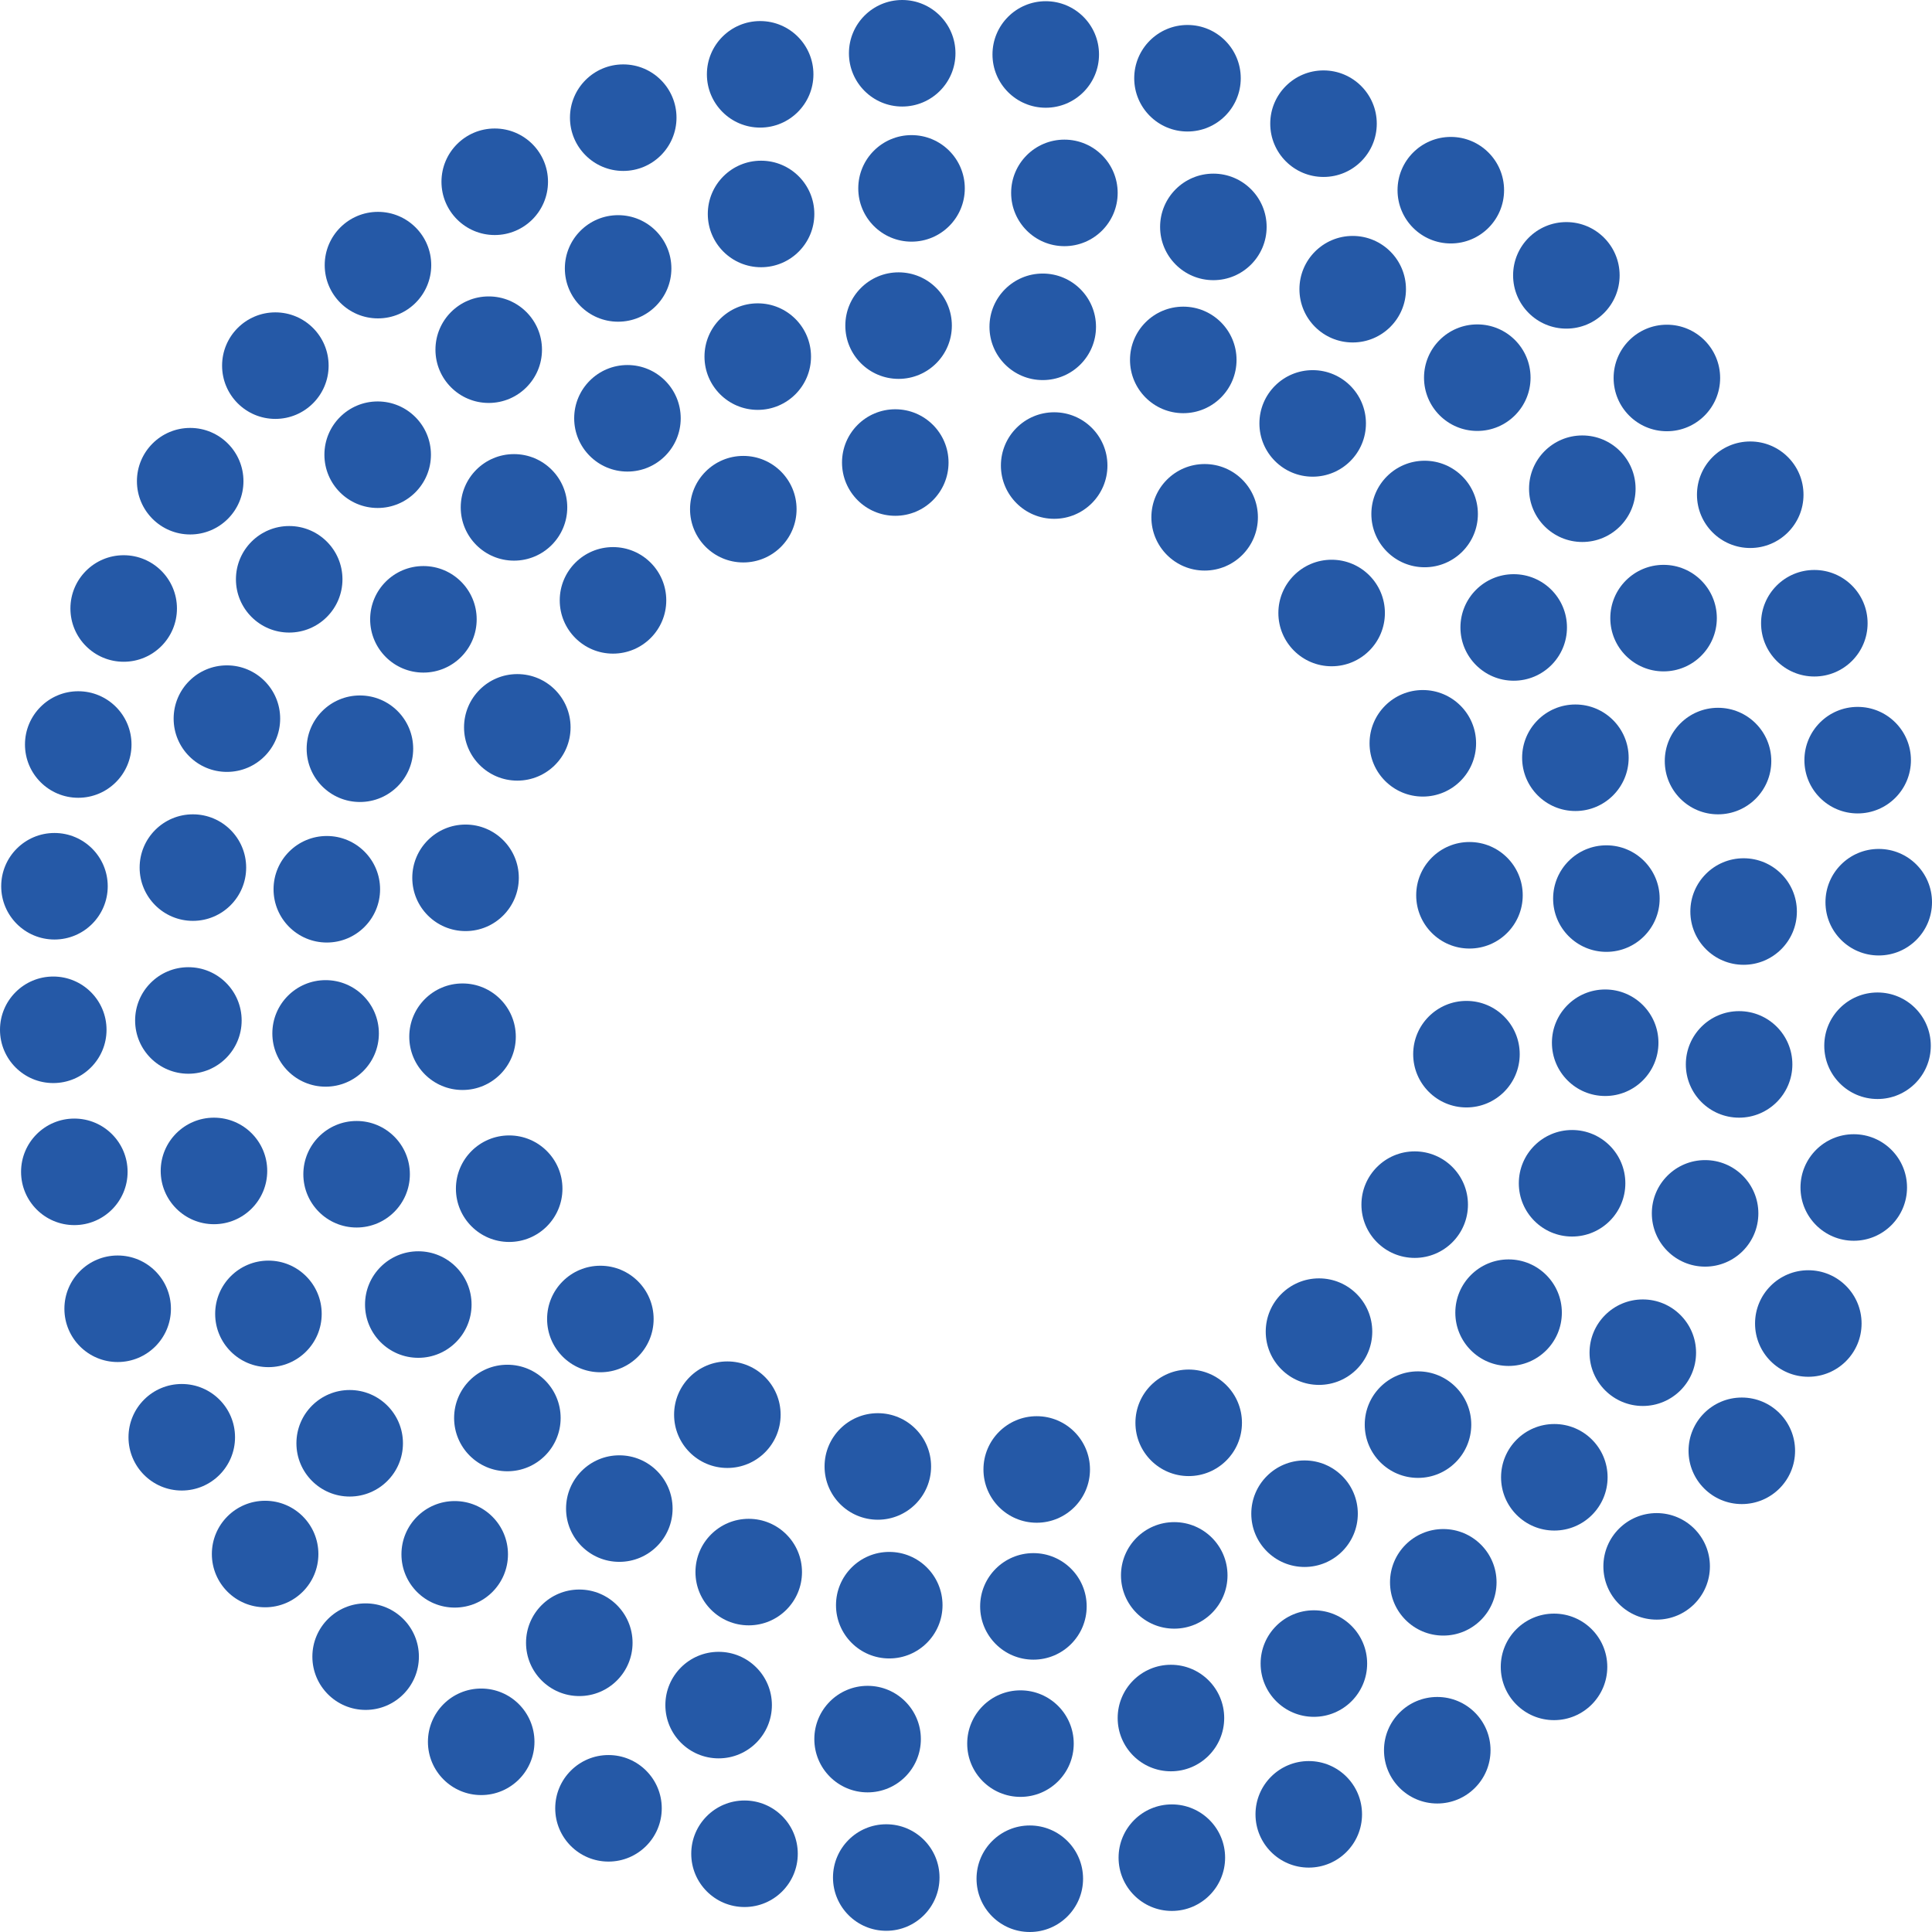 <?xml version="1.0" encoding="UTF-8"?>
<!-- Generated by Pixelmator Pro 3.5.6 -->
<svg width="642" height="642" viewBox="0 0 642 642" xmlns="http://www.w3.org/2000/svg">
    <g id="Group">
        <path id="Path" fill="#2559a7" stroke="none" d="M 320.6 62.6 C 320.6 72.375 312.675 80.3 302.9 80.3 C 293.125 80.3 285.2 72.375 285.2 62.6 C 285.2 52.825 293.125 44.9 302.9 44.9 C 312.675 44.9 320.6 52.825 320.6 62.6 Z"/>
        <path id="path1" fill="#2559a7" stroke="none" d="M 270.6 71.1 C 270.6 80.875 262.675 88.8 252.9 88.8 C 243.125 88.8 235.2 80.875 235.2 71.1 C 235.2 61.325 243.125 53.4 252.9 53.4 C 262.675 53.4 270.6 61.325 270.6 71.1 Z"/>
        <path id="path2" fill="#2559a7" stroke="none" d="M 223.1 89.2 C 223.1 98.975 215.175 106.9 205.4 106.9 C 195.625 106.9 187.7 98.975 187.7 89.2 C 187.7 79.425 195.625 71.5 205.4 71.5 C 215.175 71.5 223.1 79.425 223.1 89.2 Z"/>
        <path id="path3" fill="#2559a7" stroke="none" d="M 180.1 116.2 C 180.1 125.975 172.175 133.9 162.4 133.9 C 152.625 133.9 144.7 125.975 144.7 116.2 C 144.7 106.425 152.625 98.5 162.4 98.5 C 172.175 98.5 180.1 106.425 180.1 116.2 Z"/>
        <path id="path4" fill="#2559a7" stroke="none" d="M 143.2 151.1 C 143.2 160.875 135.275 168.8 125.5 168.8 C 115.725 168.8 107.8 160.875 107.8 151.1 C 107.8 141.325 115.725 133.4 125.5 133.4 C 135.275 133.4 143.2 141.325 143.2 151.1 Z"/>
        <path id="path5" fill="#2559a7" stroke="none" d="M 113.8 192.5 C 113.8 202.275 105.875 210.2 96.1 210.2 C 86.325 210.2 78.4 202.275 78.4 192.5 C 78.4 182.725 86.325 174.8 96.1 174.8 C 105.875 174.8 113.8 182.725 113.8 192.5 Z"/>
        <path id="path6" fill="#2559a7" stroke="none" d="M 93.1 238.8 C 93.1 248.575 85.175 256.5 75.4 256.5 C 65.625 256.5 57.7 248.575 57.7 238.8 C 57.7 229.025 65.625 221.1 75.4 221.1 C 85.175 221.1 93.1 229.025 93.1 238.8 Z"/>
        <path id="path7" fill="#2559a7" stroke="none" d="M 81.8 288.3 C 81.8 298.075 73.875 306 64.1 306 C 54.325 306 46.4 298.075 46.4 288.3 C 46.4 278.525 54.325 270.6 64.1 270.6 C 73.875 270.6 81.8 278.525 81.8 288.3 Z"/>
        <path id="path8" fill="#2559a7" stroke="none" d="M 80.3 339.1 C 80.3 348.875 72.375 356.8 62.6 356.8 C 52.825 356.8 44.9 348.875 44.9 339.1 C 44.9 329.325 52.825 321.4 62.6 321.4 C 72.375 321.4 80.3 329.325 80.3 339.1 Z"/>
        <path id="path9" fill="#2559a7" stroke="none" d="M 88.8 389.1 C 88.8 398.875 80.875 406.8 71.1 406.8 C 61.325 406.8 53.4 398.875 53.4 389.1 C 53.4 379.325 61.325 371.4 71.1 371.4 C 80.875 371.4 88.8 379.325 88.8 389.1 Z"/>
        <path id="path10" fill="#2559a7" stroke="none" d="M 106.9 436.6 C 106.9 446.375 98.975 454.3 89.2 454.3 C 79.425 454.3 71.5 446.375 71.5 436.6 C 71.5 426.825 79.425 418.9 89.2 418.9 C 98.975 418.9 106.9 426.825 106.9 436.6 Z"/>
        <path id="path11" fill="#2559a7" stroke="none" d="M 133.9 479.6 C 133.9 489.375 125.975 497.3 116.2 497.3 C 106.425 497.3 98.5 489.375 98.5 479.6 C 98.5 469.825 106.425 461.9 116.2 461.9 C 125.975 461.9 133.9 469.825 133.9 479.6 Z"/>
        <path id="path12" fill="#2559a7" stroke="none" d="M 168.8 516.5 C 168.8 526.275 160.875 534.2 151.1 534.2 C 141.325 534.2 133.4 526.275 133.4 516.5 C 133.4 506.725 141.325 498.8 151.1 498.8 C 160.875 498.8 168.8 506.725 168.8 516.5 Z"/>
        <path id="path13" fill="#2559a7" stroke="none" d="M 210.2 545.9 C 210.2 555.675 202.275 563.6 192.5 563.6 C 182.725 563.6 174.8 555.675 174.8 545.9 C 174.8 536.125 182.725 528.2 192.5 528.2 C 202.275 528.2 210.2 536.125 210.2 545.9 Z"/>
        <path id="path14" fill="#2559a7" stroke="none" d="M 256.5 566.6 C 256.5 576.375 248.575 584.3 238.8 584.3 C 229.025 584.3 221.1 576.375 221.1 566.6 C 221.1 556.825 229.025 548.9 238.8 548.9 C 248.575 548.9 256.5 556.825 256.5 566.6 Z"/>
        <path id="path15" fill="#2559a7" stroke="none" d="M 306 577.9 C 306 587.675 298.075 595.6 288.3 595.6 C 278.525 595.6 270.6 587.675 270.6 577.9 C 270.6 568.125 278.525 560.2 288.3 560.2 C 298.075 560.2 306 568.125 306 577.9 Z"/>
        <path id="path16" fill="#2559a7" stroke="none" d="M 356.8 579.4 C 356.8 589.175 348.875 597.1 339.1 597.1 C 329.325 597.1 321.4 589.175 321.4 579.4 C 321.4 569.625 329.325 561.7 339.1 561.7 C 348.875 561.7 356.8 569.625 356.8 579.4 Z"/>
        <path id="path17" fill="#2559a7" stroke="none" d="M 406.8 570.9 C 406.8 580.675 398.875 588.6 389.1 588.6 C 379.325 588.6 371.4 580.675 371.4 570.9 C 371.4 561.125 379.325 553.2 389.1 553.2 C 398.875 553.2 406.8 561.125 406.8 570.9 Z"/>
        <path id="path18" fill="#2559a7" stroke="none" d="M 454.3 552.8 C 454.3 562.575 446.375 570.5 436.6 570.5 C 426.825 570.5 418.9 562.575 418.9 552.8 C 418.9 543.025 426.825 535.1 436.6 535.1 C 446.375 535.1 454.3 543.025 454.3 552.8 Z"/>
        <path id="path19" fill="#2559a7" stroke="none" d="M 497.3 525.8 C 497.3 535.575 489.375 543.5 479.6 543.5 C 469.825 543.5 461.9 535.575 461.9 525.8 C 461.9 516.025 469.825 508.1 479.6 508.1 C 489.375 508.1 497.3 516.025 497.3 525.8 Z"/>
        <path id="path20" fill="#2559a7" stroke="none" d="M 534.2 490.9 C 534.2 500.675 526.275 508.6 516.5 508.6 C 506.725 508.6 498.8 500.675 498.8 490.9 C 498.8 481.125 506.725 473.2 516.5 473.2 C 526.275 473.2 534.2 481.125 534.2 490.9 Z"/>
        <path id="path21" fill="#2559a7" stroke="none" d="M 563.6 449.5 C 563.6 459.275 555.675 467.2 545.9 467.2 C 536.125 467.2 528.2 459.275 528.2 449.5 C 528.2 439.725 536.125 431.8 545.9 431.8 C 555.675 431.8 563.6 439.725 563.6 449.5 Z"/>
        <path id="path22" fill="#2559a7" stroke="none" d="M 584.3 403.2 C 584.3 412.975 576.375 420.9 566.6 420.9 C 556.825 420.9 548.9 412.975 548.9 403.2 C 548.9 393.425 556.825 385.5 566.6 385.5 C 576.375 385.5 584.3 393.425 584.3 403.2 Z"/>
        <path id="path23" fill="#2559a7" stroke="none" d="M 595.6 353.7 C 595.6 363.475 587.675 371.4 577.9 371.4 C 568.125 371.4 560.2 363.475 560.2 353.7 C 560.2 343.925 568.125 336 577.9 336 C 587.675 336 595.6 343.925 595.6 353.7 Z"/>
        <path id="path24" fill="#2559a7" stroke="none" d="M 597.1 302.9 C 597.1 312.675 589.175 320.6 579.4 320.6 C 569.625 320.6 561.7 312.675 561.7 302.9 C 561.7 293.125 569.625 285.2 579.4 285.2 C 589.175 285.2 597.1 293.125 597.1 302.9 Z"/>
        <path id="path25" fill="#2559a7" stroke="none" d="M 588.6 252.9 C 588.6 262.675 580.675 270.6 570.9 270.6 C 561.125 270.6 553.2 262.675 553.2 252.9 C 553.2 243.125 561.125 235.2 570.9 235.2 C 580.675 235.2 588.6 243.125 588.6 252.9 Z"/>
        <path id="path26" fill="#2559a7" stroke="none" d="M 570.5 205.4 C 570.5 215.175 562.575 223.1 552.8 223.1 C 543.025 223.1 535.1 215.175 535.1 205.4 C 535.1 195.625 543.025 187.7 552.8 187.7 C 562.575 187.7 570.5 195.625 570.5 205.4 Z"/>
        <path id="path27" fill="#2559a7" stroke="none" d="M 543.5 162.4 C 543.5 172.175 535.575 180.1 525.8 180.1 C 516.025 180.1 508.1 172.175 508.1 162.4 C 508.1 152.625 516.025 144.7 525.8 144.7 C 535.575 144.7 543.5 152.625 543.5 162.4 Z"/>
        <path id="path28" fill="#2559a7" stroke="none" d="M 508.6 125.5 C 508.6 135.275 500.675 143.2 490.9 143.2 C 481.125 143.2 473.2 135.275 473.2 125.5 C 473.2 115.725 481.125 107.8 490.9 107.8 C 500.675 107.8 508.6 115.725 508.6 125.5 Z"/>
        <path id="path29" fill="#2559a7" stroke="none" d="M 467.2 96.1 C 467.2 105.875 459.275 113.8 449.5 113.8 C 439.725 113.8 431.8 105.875 431.8 96.1 C 431.8 86.325 439.725 78.4 449.5 78.4 C 459.275 78.4 467.2 86.325 467.2 96.1 Z"/>
        <path id="path30" fill="#2559a7" stroke="none" d="M 420.9 75.4 C 420.9 85.175 412.975 93.1 403.2 93.1 C 393.425 93.1 385.5 85.175 385.5 75.4 C 385.5 65.625 393.425 57.7 403.2 57.7 C 412.975 57.7 420.9 65.625 420.9 75.4 Z"/>
        <path id="path31" fill="#2559a7" stroke="none" d="M 371.4 64.1 C 371.4 73.875 363.475 81.8 353.7 81.8 C 343.925 81.8 336 73.875 336 64.1 C 336 54.325 343.925 46.4 353.7 46.4 C 363.475 46.4 371.4 54.325 371.4 64.1 Z"/>
        <path id="path32" fill="#2559a7" stroke="none" d="M 317.5 17.7 C 317.5 27.475 309.575 35.4 299.8 35.4 C 290.025 35.4 282.1 27.475 282.1 17.7 C 282.1 7.925 290.025 0 299.8 0 C 309.575 0 317.5 7.925 317.5 17.7 Z"/>
        <path id="path33" fill="#2559a7" stroke="none" d="M 270.3 24.7 C 270.3 34.475 262.375 42.4 252.6 42.4 C 242.825 42.4 234.9 34.475 234.9 24.7 C 234.9 14.925 242.825 7 252.6 7 C 262.375 7 270.3 14.925 270.3 24.7 Z"/>
        <path id="path34" fill="#2559a7" stroke="none" d="M 224.8 39.1 C 224.8 48.875 216.875 56.8 207.1 56.8 C 197.325 56.8 189.4 48.875 189.4 39.1 C 189.4 29.325 197.325 21.4 207.1 21.4 C 216.875 21.4 224.8 29.325 224.8 39.1 Z"/>
        <path id="path35" fill="#2559a7" stroke="none" d="M 182.1 60.4 C 182.1 70.175 174.175 78.1 164.4 78.1 C 154.625 78.1 146.7 70.175 146.7 60.4 C 146.7 50.625 154.625 42.7 164.4 42.7 C 174.175 42.7 182.1 50.625 182.1 60.4 Z"/>
        <path id="path36" fill="#2559a7" stroke="none" d="M 143.3 88.1 C 143.3 97.875 135.375 105.8 125.6 105.8 C 115.825 105.8 107.9 97.875 107.9 88.1 C 107.9 78.325 115.825 70.4 125.6 70.4 C 135.375 70.4 143.3 78.325 143.3 88.1 Z"/>
        <path id="path37" fill="#2559a7" stroke="none" d="M 109.2 121.5 C 109.2 131.275 101.275 139.2 91.5 139.2 C 81.725 139.2 73.8 131.275 73.8 121.5 C 73.8 111.725 81.725 103.8 91.5 103.8 C 101.275 103.8 109.2 111.725 109.2 121.5 Z"/>
        <path id="path38" fill="#2559a7" stroke="none" d="M 80.9 159.9 C 80.9 169.675 72.975 177.6 63.2 177.6 C 53.425 177.6 45.5 169.675 45.5 159.9 C 45.5 150.125 53.425 142.2 63.2 142.2 C 72.975 142.2 80.9 150.125 80.9 159.9 Z"/>
        <path id="path39" fill="#2559a7" stroke="none" d="M 58.8 202.2 C 58.8 211.975 50.875 219.9 41.1 219.9 C 31.325 219.9 23.4 211.975 23.4 202.2 C 23.4 192.425 31.325 184.5 41.1 184.5 C 50.875 184.5 58.8 192.425 58.8 202.2 Z"/>
        <path id="path40" fill="#2559a7" stroke="none" d="M 43.7 247.4 C 43.7 257.175 35.775 265.1 26 265.1 C 16.225 265.1 8.3 257.175 8.3 247.4 C 8.3 237.625 16.225 229.7 26 229.7 C 35.775 229.7 43.7 237.625 43.7 247.4 Z"/>
        <path id="path41" fill="#2559a7" stroke="none" d="M 35.8 294.5 C 35.8 304.275 27.875 312.2 18.1 312.2 C 8.325 312.2 0.4 304.275 0.4 294.5 C 0.4 284.725 8.325 276.8 18.1 276.8 C 27.875 276.8 35.8 284.725 35.8 294.5 Z"/>
        <path id="path42" fill="#2559a7" stroke="none" d="M 35.4 342.2 C 35.4 351.975 27.475 359.9 17.7 359.9 C 7.925 359.9 0 351.975 0 342.2 C 0 332.425 7.925 324.5 17.7 324.5 C 27.475 324.5 35.4 332.425 35.4 342.2 Z"/>
        <path id="path43" fill="#2559a7" stroke="none" d="M 42.4 389.4 C 42.4 399.175 34.475 407.1 24.7 407.1 C 14.925 407.1 7 399.175 7 389.4 C 7 379.625 14.925 371.7 24.7 371.7 C 34.475 371.7 42.4 379.625 42.4 389.4 Z"/>
        <path id="path44" fill="#2559a7" stroke="none" d="M 56.8 434.9 C 56.8 444.675 48.875 452.6 39.1 452.6 C 29.325 452.6 21.4 444.675 21.4 434.9 C 21.4 425.125 29.325 417.2 39.1 417.2 C 48.875 417.2 56.8 425.125 56.8 434.9 Z"/>
        <path id="path45" fill="#2559a7" stroke="none" d="M 78.1 477.6 C 78.1 487.375 70.175 495.3 60.4 495.3 C 50.625 495.3 42.7 487.375 42.7 477.6 C 42.7 467.825 50.625 459.9 60.4 459.9 C 70.175 459.9 78.1 467.825 78.1 477.6 Z"/>
        <path id="path46" fill="#2559a7" stroke="none" d="M 105.8 516.4 C 105.8 526.175 97.875 534.1 88.1 534.1 C 78.325 534.1 70.4 526.175 70.4 516.4 C 70.4 506.625 78.325 498.7 88.1 498.7 C 97.875 498.7 105.8 506.625 105.8 516.4 Z"/>
        <path id="path47" fill="#2559a7" stroke="none" d="M 139.2 550.5 C 139.2 560.275 131.275 568.2 121.5 568.2 C 111.725 568.2 103.8 560.275 103.8 550.5 C 103.8 540.725 111.725 532.8 121.5 532.8 C 131.275 532.8 139.2 540.725 139.2 550.5 Z"/>
        <path id="path48" fill="#2559a7" stroke="none" d="M 177.6 578.8 C 177.6 588.575 169.675 596.5 159.9 596.5 C 150.125 596.5 142.2 588.575 142.2 578.8 C 142.2 569.025 150.125 561.1 159.9 561.1 C 169.675 561.1 177.6 569.025 177.6 578.8 Z"/>
        <path id="path49" fill="#2559a7" stroke="none" d="M 219.9 600.9 C 219.9 610.675 211.975 618.6 202.2 618.6 C 192.425 618.6 184.5 610.675 184.5 600.9 C 184.5 591.125 192.425 583.2 202.2 583.2 C 211.975 583.2 219.9 591.125 219.9 600.9 Z"/>
        <path id="path50" fill="#2559a7" stroke="none" d="M 265.1 616 C 265.1 625.775 257.175 633.7 247.4 633.7 C 237.625 633.7 229.7 625.775 229.7 616 C 229.7 606.225 237.625 598.3 247.4 598.3 C 257.175 598.3 265.1 606.225 265.1 616 Z"/>
        <path id="path51" fill="#2559a7" stroke="none" d="M 312.2 623.9 C 312.2 633.675 304.275 641.6 294.5 641.6 C 284.725 641.6 276.8 633.675 276.8 623.9 C 276.8 614.125 284.725 606.2 294.5 606.2 C 304.275 606.2 312.2 614.125 312.2 623.9 Z"/>
        <path id="path52" fill="#2559a7" stroke="none" d="M 359.9 624.3 C 359.9 634.075 351.975 642 342.2 642 C 332.425 642 324.5 634.075 324.5 624.3 C 324.5 614.525 332.425 606.6 342.2 606.6 C 351.975 606.6 359.9 614.525 359.9 624.3 Z"/>
        <path id="path53" fill="#2559a7" stroke="none" d="M 407.1 617.3 C 407.1 627.075 399.175 635 389.4 635 C 379.625 635 371.7 627.075 371.7 617.3 C 371.7 607.525 379.625 599.6 389.4 599.6 C 399.175 599.6 407.1 607.525 407.1 617.3 Z"/>
        <path id="path54" fill="#2559a7" stroke="none" d="M 452.6 602.9 C 452.6 612.675 444.675 620.6 434.9 620.6 C 425.125 620.6 417.2 612.675 417.2 602.9 C 417.2 593.125 425.125 585.2 434.9 585.2 C 444.675 585.2 452.6 593.125 452.6 602.9 Z"/>
        <path id="path55" fill="#2559a7" stroke="none" d="M 495.3 581.6 C 495.3 591.375 487.375 599.3 477.6 599.3 C 467.825 599.3 459.9 591.375 459.9 581.6 C 459.9 571.825 467.825 563.9 477.6 563.9 C 487.375 563.9 495.3 571.825 495.3 581.6 Z"/>
        <path id="path56" fill="#2559a7" stroke="none" d="M 534.1 553.9 C 534.1 563.675 526.175 571.6 516.4 571.6 C 506.625 571.6 498.7 563.675 498.7 553.9 C 498.7 544.125 506.625 536.2 516.4 536.2 C 526.175 536.2 534.1 544.125 534.1 553.9 Z"/>
        <path id="path57" fill="#2559a7" stroke="none" d="M 568.2 520.5 C 568.2 530.275 560.275 538.2 550.5 538.2 C 540.725 538.2 532.8 530.275 532.8 520.5 C 532.8 510.725 540.725 502.8 550.5 502.8 C 560.275 502.8 568.2 510.725 568.2 520.5 Z"/>
        <path id="path58" fill="#2559a7" stroke="none" d="M 596.5 482.1 C 596.5 491.875 588.575 499.8 578.8 499.8 C 569.025 499.8 561.1 491.875 561.1 482.1 C 561.1 472.325 569.025 464.4 578.8 464.4 C 588.575 464.4 596.5 472.325 596.5 482.1 Z"/>
        <path id="path59" fill="#2559a7" stroke="none" d="M 618.6 439.8 C 618.6 449.575 610.675 457.5 600.9 457.5 C 591.125 457.5 583.2 449.575 583.2 439.8 C 583.2 430.025 591.125 422.1 600.9 422.1 C 610.675 422.1 618.6 430.025 618.6 439.8 Z"/>
        <path id="path60" fill="#2559a7" stroke="none" d="M 633.7 394.6 C 633.7 404.375 625.775 412.3 616 412.3 C 606.225 412.3 598.3 404.375 598.3 394.6 C 598.3 384.825 606.225 376.9 616 376.9 C 625.775 376.9 633.7 384.825 633.7 394.6 Z"/>
        <path id="path61" fill="#2559a7" stroke="none" d="M 641.6 347.5 C 641.6 357.275 633.675 365.2 623.9 365.2 C 614.125 365.2 606.2 357.275 606.2 347.5 C 606.2 337.725 614.125 329.8 623.9 329.8 C 633.675 329.8 641.6 337.725 641.6 347.5 Z"/>
        <path id="path62" fill="#2559a7" stroke="none" d="M 642 299.8 C 642 309.575 634.075 317.5 624.3 317.5 C 614.525 317.5 606.6 309.575 606.6 299.8 C 606.6 290.025 614.525 282.1 624.3 282.1 C 634.075 282.1 642 290.025 642 299.8 Z"/>
        <path id="path63" fill="#2559a7" stroke="none" d="M 635 252.6 C 635 262.375 627.075 270.3 617.3 270.3 C 607.525 270.3 599.6 262.375 599.6 252.6 C 599.6 242.825 607.525 234.9 617.3 234.9 C 627.075 234.9 635 242.825 635 252.6 Z"/>
        <path id="path64" fill="#2559a7" stroke="none" d="M 620.6 207.1 C 620.6 216.875 612.675 224.8 602.9 224.8 C 593.125 224.8 585.2 216.875 585.2 207.1 C 585.2 197.325 593.125 189.4 602.9 189.4 C 612.675 189.4 620.6 197.325 620.6 207.1 Z"/>
        <path id="path65" fill="#2559a7" stroke="none" d="M 599.3 164.4 C 599.3 174.175 591.375 182.1 581.6 182.1 C 571.825 182.1 563.9 174.175 563.9 164.4 C 563.9 154.625 571.825 146.7 581.6 146.7 C 591.375 146.7 599.3 154.625 599.3 164.4 Z"/>
        <path id="path66" fill="#2559a7" stroke="none" d="M 571.6 125.6 C 571.6 135.375 563.675 143.3 553.9 143.3 C 544.125 143.3 536.2 135.375 536.2 125.6 C 536.2 115.825 544.125 107.9 553.9 107.9 C 563.675 107.9 571.6 115.825 571.6 125.6 Z"/>
        <path id="path67" fill="#2559a7" stroke="none" d="M 538.2 91.5 C 538.2 101.275 530.275 109.2 520.5 109.2 C 510.725 109.2 502.8 101.275 502.8 91.5 C 502.8 81.725 510.725 73.8 520.5 73.8 C 530.275 73.8 538.2 81.725 538.2 91.5 Z"/>
        <path id="path68" fill="#2559a7" stroke="none" d="M 499.8 63.2 C 499.8 72.975 491.875 80.9 482.1 80.9 C 472.325 80.9 464.4 72.975 464.4 63.2 C 464.4 53.425 472.325 45.5 482.1 45.5 C 491.875 45.5 499.8 53.425 499.8 63.2 Z"/>
        <path id="path69" fill="#2559a7" stroke="none" d="M 457.5 41.1 C 457.5 50.875 449.575 58.8 439.8 58.8 C 430.025 58.8 422.1 50.875 422.1 41.1 C 422.1 31.325 430.025 23.4 439.8 23.4 C 449.575 23.4 457.5 31.325 457.5 41.1 Z"/>
        <path id="path70" fill="#2559a7" stroke="none" d="M 412.3 26 C 412.3 35.775 404.375 43.7 394.6 43.7 C 384.825 43.7 376.9 35.775 376.9 26 C 376.9 16.225 384.825 8.3 394.6 8.3 C 404.375 8.3 412.3 16.225 412.3 26 Z"/>
        <path id="path71" fill="#2559a7" stroke="none" d="M 365.2 18.1 C 365.2 27.875 357.275 35.8 347.5 35.8 C 337.725 35.8 329.8 27.875 329.8 18.1 C 329.8 8.325 337.725 0.4 347.5 0.4 C 357.275 0.4 365.2 8.325 365.2 18.1 Z"/>
        <path id="path72" fill="#2559a7" stroke="none" d="M 315.2 153.7 C 315.2 163.475 307.275 171.4 297.5 171.4 C 287.725 171.4 279.8 163.475 279.8 153.7 C 279.8 143.925 287.725 136 297.5 136 C 307.275 136 315.2 143.925 315.2 153.7 Z"/>
        <path id="path73" fill="#2559a7" stroke="none" d="M 264.7 169.2 C 264.7 178.975 256.775 186.9 247 186.9 C 237.225 186.9 229.3 178.975 229.3 169.2 C 229.3 159.425 237.225 151.5 247 151.5 C 256.775 151.5 264.7 159.425 264.7 169.2 Z"/>
        <path id="path74" fill="#2559a7" stroke="none" d="M 221.4 199.5 C 221.4 209.275 213.475 217.2 203.7 217.2 C 193.925 217.2 186 209.275 186 199.5 C 186 189.725 193.925 181.8 203.7 181.8 C 213.475 181.8 221.4 189.725 221.4 199.5 Z"/>
        <path id="path75" fill="#2559a7" stroke="none" d="M 189.6 241.7 C 189.6 251.475 181.675 259.4 171.9 259.4 C 162.125 259.4 154.2 251.475 154.2 241.7 C 154.2 231.925 162.125 224 171.9 224 C 181.675 224 189.6 231.925 189.6 241.7 Z"/>
        <path id="path76" fill="#2559a7" stroke="none" d="M 172.4 291.7 C 172.4 301.475 164.475 309.4 154.7 309.4 C 144.925 309.4 137 301.475 137 291.7 C 137 281.925 144.925 274 154.7 274 C 164.475 274 172.4 281.925 172.4 291.7 Z"/>
        <path id="path77" fill="#2559a7" stroke="none" d="M 171.4 344.5 C 171.4 354.275 163.475 362.2 153.7 362.2 C 143.925 362.2 136 354.275 136 344.5 C 136 334.725 143.925 326.8 153.7 326.8 C 163.475 326.8 171.4 334.725 171.4 344.5 Z"/>
        <path id="path78" fill="#2559a7" stroke="none" d="M 186.9 395 C 186.9 404.775 178.975 412.7 169.2 412.7 C 159.425 412.7 151.5 404.775 151.5 395 C 151.5 385.225 159.425 377.3 169.2 377.3 C 178.975 377.3 186.9 385.225 186.9 395 Z"/>
        <path id="path79" fill="#2559a7" stroke="none" d="M 217.2 438.3 C 217.2 448.075 209.275 456 199.5 456 C 189.725 456 181.8 448.075 181.8 438.3 C 181.8 428.525 189.725 420.6 199.5 420.6 C 209.275 420.6 217.2 428.525 217.2 438.3 Z"/>
        <path id="path80" fill="#2559a7" stroke="none" d="M 259.4 470.1 C 259.4 479.875 251.475 487.8 241.7 487.8 C 231.925 487.8 224 479.875 224 470.1 C 224 460.325 231.925 452.4 241.7 452.4 C 251.475 452.4 259.4 460.325 259.4 470.1 Z"/>
        <path id="path81" fill="#2559a7" stroke="none" d="M 309.4 487.3 C 309.4 497.075 301.475 505 291.7 505 C 281.925 505 274 497.075 274 487.3 C 274 477.525 281.925 469.6 291.7 469.6 C 301.475 469.6 309.4 477.525 309.4 487.3 Z"/>
        <path id="path82" fill="#2559a7" stroke="none" d="M 362.2 488.3 C 362.2 498.075 354.275 506 344.5 506 C 334.725 506 326.8 498.075 326.8 488.3 C 326.8 478.525 334.725 470.6 344.5 470.6 C 354.275 470.6 362.2 478.525 362.2 488.3 Z"/>
        <path id="path83" fill="#2559a7" stroke="none" d="M 412.7 472.8 C 412.7 482.575 404.775 490.5 395 490.5 C 385.225 490.5 377.3 482.575 377.3 472.8 C 377.3 463.025 385.225 455.1 395 455.1 C 404.775 455.1 412.7 463.025 412.7 472.8 Z"/>
        <path id="path84" fill="#2559a7" stroke="none" d="M 456 442.5 C 456 452.275 448.075 460.2 438.3 460.2 C 428.525 460.2 420.6 452.275 420.6 442.5 C 420.6 432.725 428.525 424.8 438.3 424.8 C 448.075 424.8 456 432.725 456 442.5 Z"/>
        <path id="path85" fill="#2559a7" stroke="none" d="M 487.8 400.3 C 487.8 410.075 479.875 418 470.1 418 C 460.325 418 452.4 410.075 452.4 400.3 C 452.4 390.525 460.325 382.6 470.1 382.6 C 479.875 382.6 487.8 390.525 487.8 400.3 Z"/>
        <path id="path86" fill="#2559a7" stroke="none" d="M 505 350.3 C 505 360.075 497.075 368 487.3 368 C 477.525 368 469.6 360.075 469.6 350.3 C 469.6 340.525 477.525 332.6 487.3 332.6 C 497.075 332.6 505 340.525 505 350.3 Z"/>
        <path id="path87" fill="#2559a7" stroke="none" d="M 506 297.5 C 506 307.275 498.075 315.2 488.3 315.2 C 478.525 315.2 470.6 307.275 470.6 297.5 C 470.6 287.725 478.525 279.8 488.3 279.8 C 498.075 279.8 506 287.725 506 297.5 Z"/>
        <path id="path88" fill="#2559a7" stroke="none" d="M 490.5 247 C 490.5 256.775 482.575 264.7 472.8 264.7 C 463.025 264.7 455.1 256.775 455.1 247 C 455.1 237.225 463.025 229.3 472.8 229.3 C 482.575 229.3 490.5 237.225 490.5 247 Z"/>
        <path id="path89" fill="#2559a7" stroke="none" d="M 460.2 203.7 C 460.2 213.475 452.275 221.4 442.5 221.4 C 432.725 221.4 424.8 213.475 424.8 203.7 C 424.8 193.925 432.725 186 442.5 186 C 452.275 186 460.2 193.925 460.2 203.7 Z"/>
        <path id="path90" fill="#2559a7" stroke="none" d="M 418 171.9 C 418 181.675 410.075 189.6 400.3 189.6 C 390.525 189.6 382.6 181.675 382.6 171.9 C 382.6 162.125 390.525 154.2 400.3 154.2 C 410.075 154.2 418 162.125 418 171.9 Z"/>
        <path id="path91" fill="#2559a7" stroke="none" d="M 368 154.7 C 368 164.475 360.075 172.4 350.3 172.4 C 340.525 172.4 332.6 164.475 332.6 154.7 C 332.6 144.925 340.525 137 350.3 137 C 360.075 137 368 144.925 368 154.7 Z"/>
        <path id="path92" fill="#2559a7" stroke="none" d="M 316.3 108.2 C 316.3 117.975 308.375 125.9 298.6 125.9 C 288.825 125.9 280.9 117.975 280.9 108.2 C 280.9 98.425 288.825 90.5 298.6 90.5 C 308.375 90.5 316.3 98.425 316.3 108.2 Z"/>
        <path id="path93" fill="#2559a7" stroke="none" d="M 269.5 118.5 C 269.5 128.275 261.575 136.2 251.8 136.2 C 242.025 136.2 234.1 128.275 234.1 118.5 C 234.1 108.725 242.025 100.8 251.8 100.8 C 261.575 100.8 269.5 108.725 269.5 118.5 Z"/>
        <path id="path94" fill="#2559a7" stroke="none" d="M 226.2 139 C 226.2 148.775 218.275 156.7 208.5 156.7 C 198.725 156.7 190.8 148.775 190.8 139 C 190.8 129.225 198.725 121.3 208.5 121.3 C 218.275 121.3 226.2 129.225 226.2 139 Z"/>
        <path id="path95" fill="#2559a7" stroke="none" d="M 188.5 168.6 C 188.5 178.375 180.575 186.3 170.8 186.3 C 161.025 186.3 153.1 178.375 153.1 168.6 C 153.1 158.825 161.025 150.9 170.8 150.9 C 180.575 150.9 188.5 158.825 188.5 168.6 Z"/>
        <path id="path96" fill="#2559a7" stroke="none" d="M 158.4 205.8 C 158.4 215.575 150.475 223.5 140.7 223.5 C 130.925 223.5 123 215.575 123 205.8 C 123 196.025 130.925 188.1 140.7 188.1 C 150.475 188.1 158.4 196.025 158.4 205.8 Z"/>
        <path id="path97" fill="#2559a7" stroke="none" d="M 137.3 248.8 C 137.3 258.575 129.375 266.5 119.6 266.5 C 109.825 266.5 101.9 258.575 101.9 248.8 C 101.9 239.025 109.825 231.1 119.6 231.1 C 129.375 231.1 137.3 239.025 137.3 248.8 Z"/>
        <path id="path98" fill="#2559a7" stroke="none" d="M 126.3 295.5 C 126.3 305.275 118.375 313.2 108.6 313.2 C 98.825 313.2 90.9 305.275 90.9 295.5 C 90.9 285.725 98.825 277.8 108.6 277.8 C 118.375 277.8 126.3 285.725 126.3 295.5 Z"/>
        <path id="path99" fill="#2559a7" stroke="none" d="M 125.9 343.4 C 125.9 353.175 117.975 361.1 108.2 361.1 C 98.425 361.1 90.5 353.175 90.5 343.4 C 90.5 333.625 98.425 325.7 108.2 325.7 C 117.975 325.7 125.9 333.625 125.9 343.4 Z"/>
        <path id="path100" fill="#2559a7" stroke="none" d="M 136.2 390.2 C 136.2 399.975 128.275 407.9 118.5 407.9 C 108.725 407.9 100.8 399.975 100.8 390.2 C 100.8 380.425 108.725 372.5 118.5 372.5 C 128.275 372.5 136.2 380.425 136.2 390.2 Z"/>
        <path id="path101" fill="#2559a7" stroke="none" d="M 156.7 433.5 C 156.7 443.275 148.775 451.2 139 451.2 C 129.225 451.2 121.3 443.275 121.3 433.5 C 121.3 423.725 129.225 415.8 139 415.8 C 148.775 415.8 156.7 423.725 156.7 433.5 Z"/>
        <path id="path102" fill="#2559a7" stroke="none" d="M 186.3 471.2 C 186.3 480.975 178.375 488.9 168.6 488.9 C 158.825 488.9 150.9 480.975 150.9 471.2 C 150.9 461.425 158.825 453.5 168.6 453.5 C 178.375 453.5 186.3 461.425 186.3 471.2 Z"/>
        <path id="path103" fill="#2559a7" stroke="none" d="M 223.5 501.3 C 223.5 511.075 215.575 519 205.8 519 C 196.025 519 188.1 511.075 188.1 501.3 C 188.1 491.525 196.025 483.6 205.8 483.6 C 215.575 483.6 223.5 491.525 223.5 501.3 Z"/>
        <path id="path104" fill="#2559a7" stroke="none" d="M 266.5 522.4 C 266.5 532.175 258.575 540.1 248.8 540.1 C 239.025 540.1 231.1 532.175 231.1 522.4 C 231.1 512.625 239.025 504.7 248.8 504.7 C 258.575 504.7 266.5 512.625 266.5 522.4 Z"/>
        <path id="path105" fill="#2559a7" stroke="none" d="M 313.2 533.4 C 313.2 543.175 305.275 551.1 295.5 551.1 C 285.725 551.1 277.8 543.175 277.8 533.4 C 277.8 523.625 285.725 515.7 295.5 515.7 C 305.275 515.7 313.2 523.625 313.2 533.4 Z"/>
        <path id="path106" fill="#2559a7" stroke="none" d="M 361.1 533.8 C 361.1 543.575 353.175 551.5 343.4 551.5 C 333.625 551.5 325.7 543.575 325.7 533.8 C 325.7 524.025 333.625 516.1 343.4 516.1 C 353.175 516.1 361.1 524.025 361.1 533.8 Z"/>
        <path id="path107" fill="#2559a7" stroke="none" d="M 407.9 523.5 C 407.9 533.275 399.975 541.2 390.2 541.2 C 380.425 541.2 372.5 533.275 372.5 523.5 C 372.5 513.725 380.425 505.8 390.2 505.8 C 399.975 505.8 407.9 513.725 407.9 523.5 Z"/>
        <path id="path108" fill="#2559a7" stroke="none" d="M 451.2 503 C 451.2 512.775 443.275 520.7 433.5 520.7 C 423.725 520.7 415.8 512.775 415.8 503 C 415.8 493.225 423.725 485.3 433.5 485.3 C 443.275 485.3 451.2 493.225 451.2 503 Z"/>
        <path id="path109" fill="#2559a7" stroke="none" d="M 488.9 473.4 C 488.9 483.175 480.975 491.1 471.2 491.1 C 461.425 491.1 453.5 483.175 453.5 473.4 C 453.5 463.625 461.425 455.7 471.2 455.7 C 480.975 455.7 488.9 463.625 488.9 473.4 Z"/>
        <path id="path110" fill="#2559a7" stroke="none" d="M 519 436.2 C 519 445.975 511.075 453.9 501.3 453.9 C 491.525 453.9 483.6 445.975 483.6 436.2 C 483.6 426.425 491.525 418.5 501.3 418.5 C 511.075 418.5 519 426.425 519 436.2 Z"/>
        <path id="path111" fill="#2559a7" stroke="none" d="M 540.1 393.2 C 540.1 402.975 532.175 410.9 522.4 410.9 C 512.625 410.9 504.7 402.975 504.7 393.2 C 504.7 383.425 512.625 375.5 522.4 375.5 C 532.175 375.5 540.1 383.425 540.1 393.2 Z"/>
        <path id="path112" fill="#2559a7" stroke="none" d="M 551.1 346.5 C 551.1 356.275 543.175 364.2 533.4 364.2 C 523.625 364.2 515.7 356.275 515.7 346.5 C 515.7 336.725 523.625 328.8 533.4 328.8 C 543.175 328.8 551.1 336.725 551.1 346.5 Z"/>
        <path id="path113" fill="#2559a7" stroke="none" d="M 551.5 298.6 C 551.5 308.375 543.575 316.3 533.8 316.3 C 524.025 316.3 516.1 308.375 516.1 298.6 C 516.1 288.825 524.025 280.9 533.8 280.9 C 543.575 280.9 551.5 288.825 551.5 298.6 Z"/>
        <path id="path114" fill="#2559a7" stroke="none" d="M 541.2 251.8 C 541.2 261.575 533.275 269.5 523.5 269.5 C 513.725 269.5 505.8 261.575 505.8 251.8 C 505.8 242.025 513.725 234.1 523.5 234.1 C 533.275 234.1 541.2 242.025 541.2 251.8 Z"/>
        <path id="path115" fill="#2559a7" stroke="none" d="M 520.7 208.5 C 520.7 218.275 512.775 226.2 503 226.2 C 493.225 226.2 485.3 218.275 485.3 208.5 C 485.3 198.725 493.225 190.8 503 190.8 C 512.775 190.8 520.7 198.725 520.7 208.5 Z"/>
        <path id="path116" fill="#2559a7" stroke="none" d="M 491.1 170.8 C 491.1 180.575 483.175 188.5 473.4 188.5 C 463.625 188.5 455.7 180.575 455.7 170.8 C 455.7 161.025 463.625 153.1 473.4 153.1 C 483.175 153.1 491.1 161.025 491.1 170.8 Z"/>
        <path id="path117" fill="#2559a7" stroke="none" d="M 453.9 140.7 C 453.9 150.475 445.975 158.4 436.2 158.4 C 426.425 158.4 418.5 150.475 418.5 140.7 C 418.5 130.925 426.425 123 436.2 123 C 445.975 123 453.9 130.925 453.9 140.7 Z"/>
        <path id="path118" fill="#2559a7" stroke="none" d="M 410.9 119.6 C 410.9 129.375 402.975 137.3 393.2 137.3 C 383.425 137.3 375.5 129.375 375.5 119.6 C 375.5 109.825 383.425 101.9 393.2 101.9 C 402.975 101.9 410.9 109.825 410.9 119.6 Z"/>
        <path id="path119" fill="#2559a7" stroke="none" d="M 364.2 108.6 C 364.2 118.375 356.275 126.3 346.5 126.3 C 336.725 126.3 328.8 118.375 328.8 108.6 C 328.8 98.825 336.725 90.9 346.5 90.9 C 356.275 90.9 364.2 98.825 364.2 108.6 Z"/>
    </g>
</svg>
